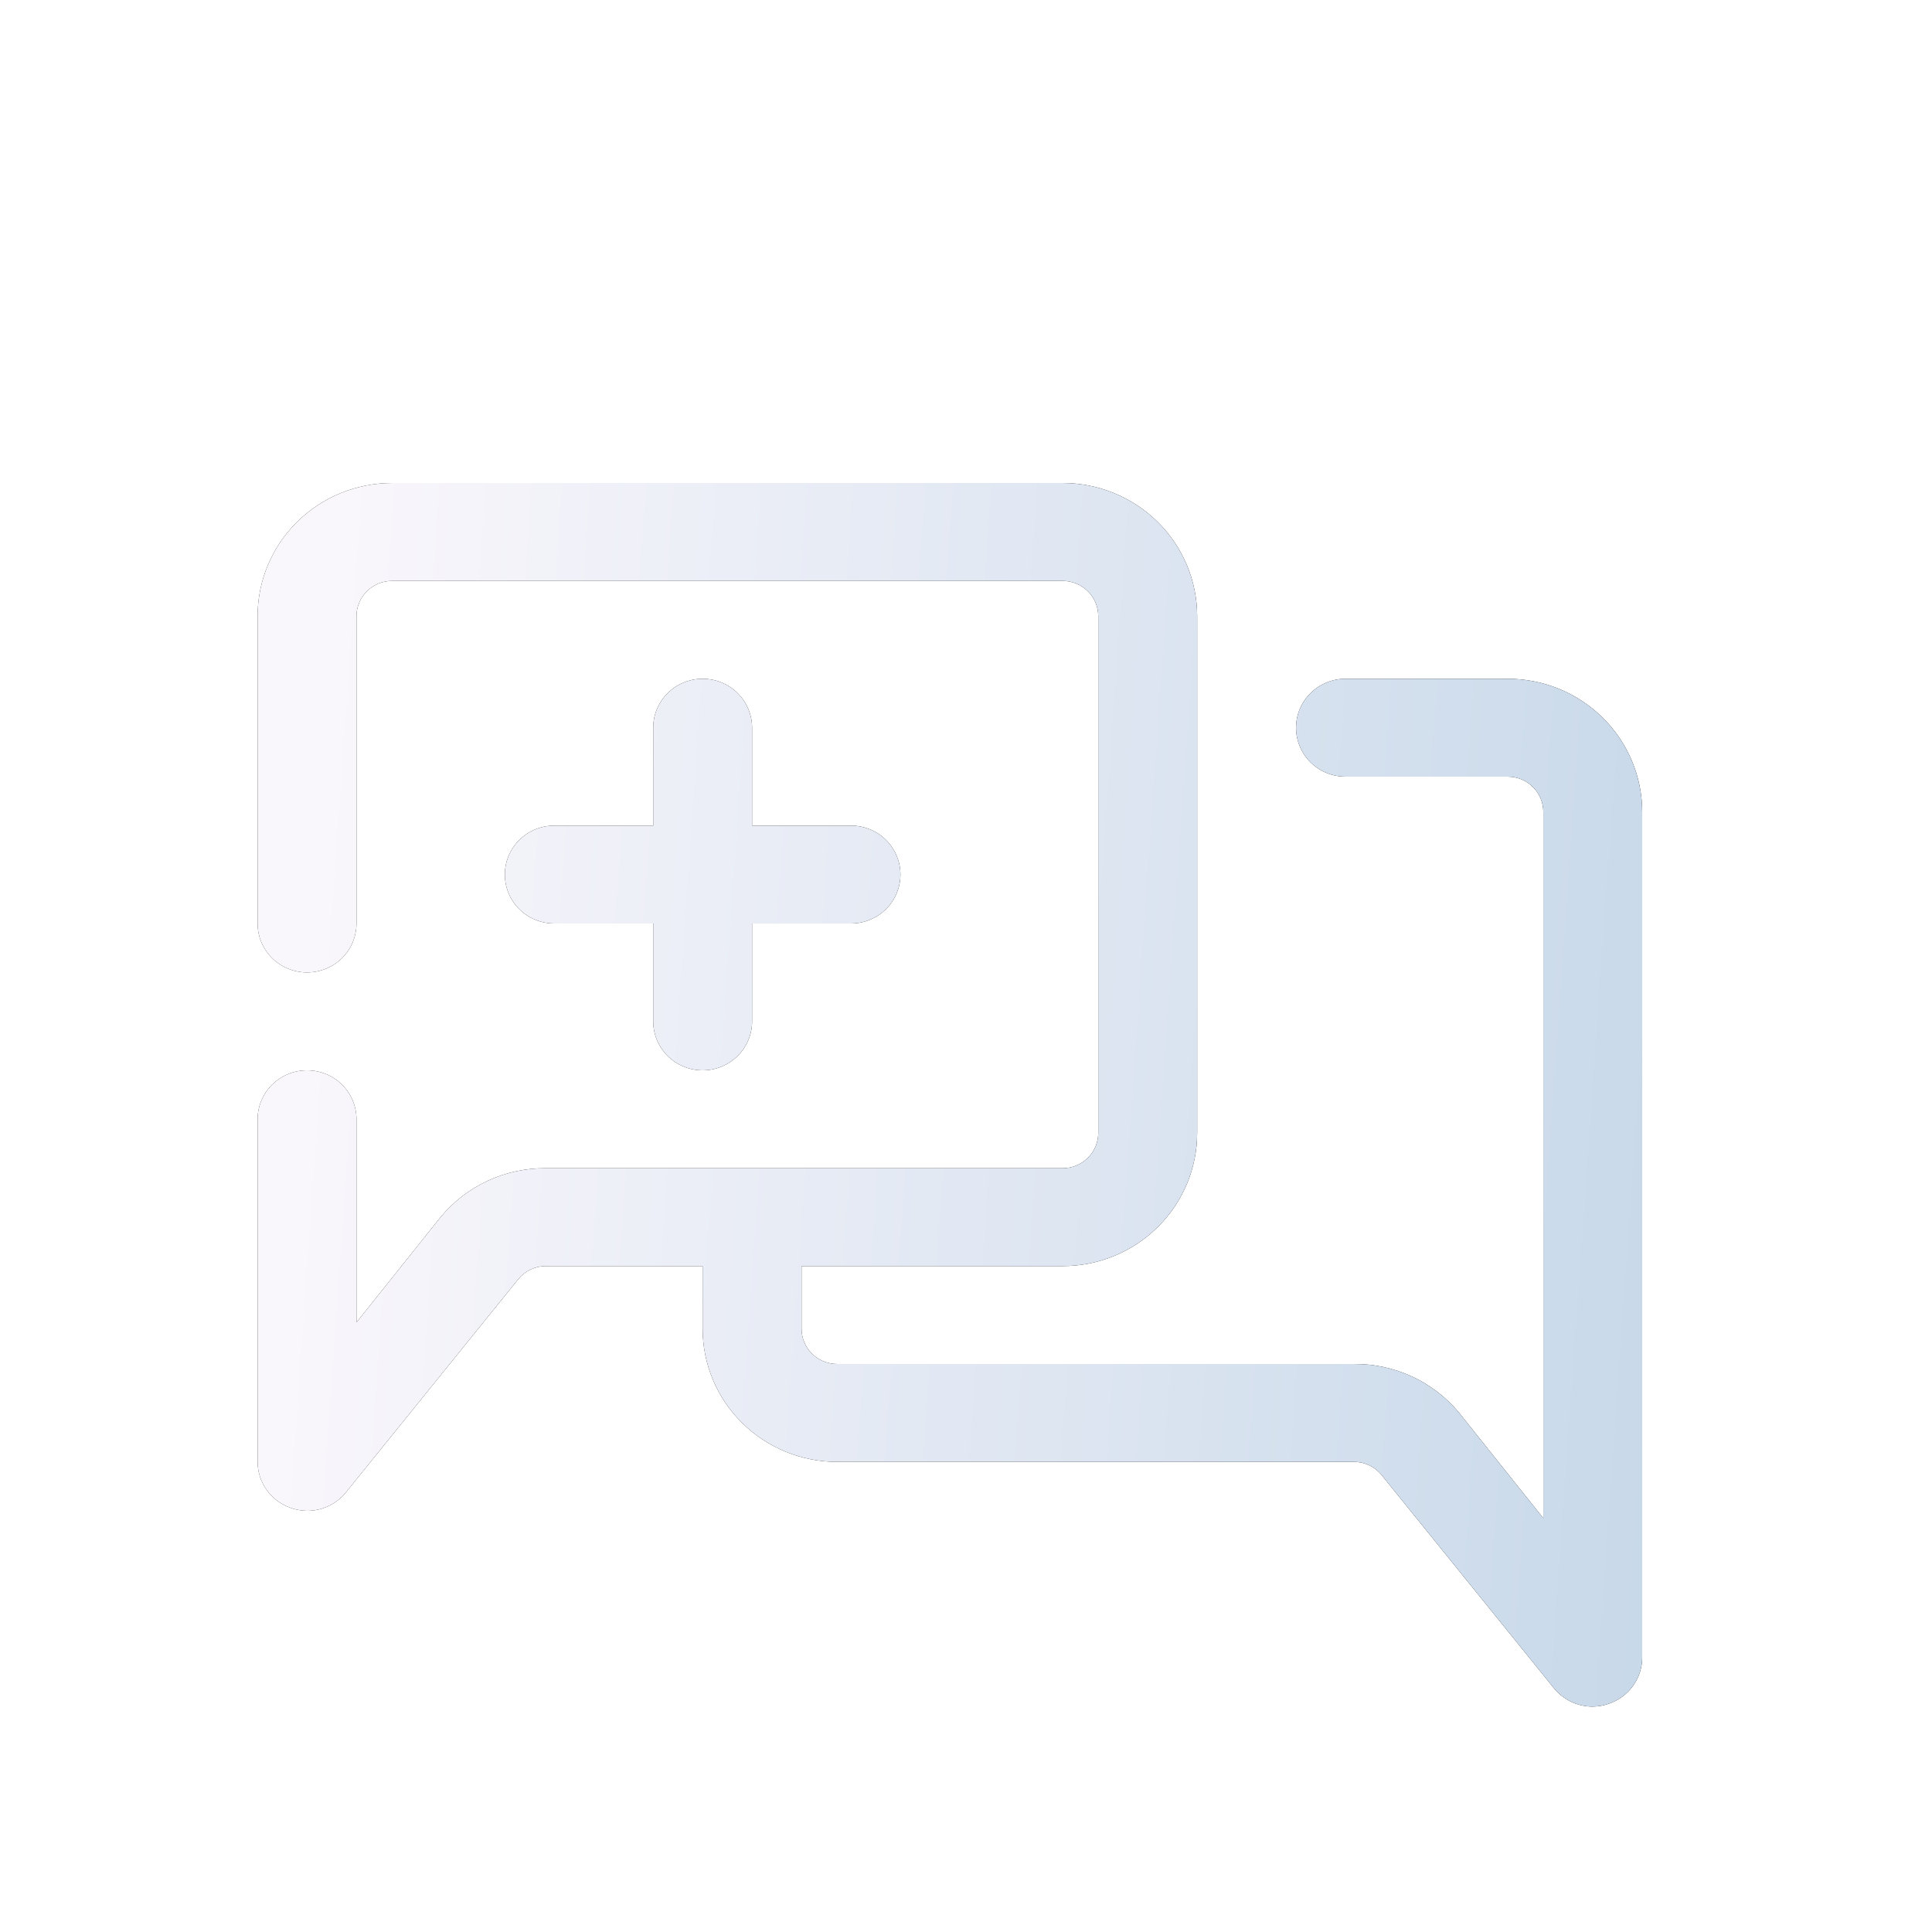 <svg width="60" height="60" viewBox="0 0 60 60" fill="none" xmlns="http://www.w3.org/2000/svg">
<g filter="url(#filter0_d_2374_6167)">
<path d="M46.823 17.08H41.786C41.378 17.08 40.988 17.24 40.7 17.525C40.412 17.81 40.25 18.197 40.25 18.6C40.25 19.003 40.412 19.39 40.7 19.675C40.988 19.96 41.378 20.12 41.786 20.12H46.823C47.116 20.12 47.397 20.235 47.605 20.441C47.812 20.646 47.929 20.924 47.929 21.214V43.148L45.318 39.88C44.922 39.4 44.423 39.015 43.857 38.752C43.291 38.489 42.672 38.355 42.047 38.36H25.999C25.705 38.36 25.424 38.245 25.217 38.039C25.009 37.834 24.893 37.556 24.893 37.266V35.32H33.001C34.109 35.32 35.172 34.884 35.955 34.109C36.739 33.334 37.179 32.282 37.179 31.186V15.134C37.179 14.038 36.739 12.986 35.955 12.211C35.172 11.436 34.109 11 33.001 11H12.177C11.069 11 10.007 11.436 9.223 12.211C8.44 12.986 8 14.038 8 15.134V24.68C8 25.083 8.162 25.47 8.45 25.755C8.738 26.04 9.128 26.2 9.536 26.2C9.943 26.2 10.334 26.04 10.622 25.755C10.91 25.47 11.071 25.083 11.071 24.68V15.134C11.071 14.844 11.188 14.566 11.395 14.361C11.603 14.155 11.884 14.04 12.177 14.04H33.001C33.295 14.04 33.576 14.155 33.783 14.361C33.991 14.566 34.107 14.844 34.107 15.134V31.186C34.107 31.476 33.991 31.754 33.783 31.959C33.576 32.165 33.295 32.28 33.001 32.28H16.953C16.328 32.275 15.709 32.409 15.143 32.672C14.577 32.935 14.078 33.32 13.682 33.8L11.071 37.068V30.76C11.071 30.357 10.91 29.97 10.622 29.685C10.334 29.4 9.943 29.24 9.536 29.24C9.128 29.24 8.738 29.4 8.45 29.685C8.162 29.97 8 30.357 8 30.76V41.4C8.001 41.714 8.101 42.02 8.285 42.276C8.469 42.532 8.729 42.725 9.029 42.829C9.191 42.887 9.363 42.918 9.536 42.92C9.765 42.921 9.992 42.871 10.199 42.773C10.406 42.676 10.589 42.534 10.734 42.358L16.093 35.73C16.196 35.602 16.326 35.498 16.475 35.427C16.624 35.356 16.788 35.319 16.953 35.32H21.821V37.266C21.821 38.362 22.262 39.414 23.045 40.189C23.828 40.964 24.891 41.4 25.999 41.4H42.047C42.212 41.399 42.376 41.436 42.525 41.507C42.674 41.578 42.804 41.682 42.907 41.81L48.266 48.438C48.411 48.614 48.594 48.756 48.801 48.853C49.008 48.951 49.235 49.001 49.464 49C49.637 48.998 49.809 48.967 49.971 48.909C50.271 48.805 50.531 48.612 50.715 48.356C50.899 48.1 50.999 47.794 51 47.48V21.214C51 20.118 50.56 19.066 49.776 18.291C48.993 17.516 47.931 17.08 46.823 17.08Z" fill="black"/>
<path d="M46.823 17.08H41.786C41.378 17.08 40.988 17.24 40.7 17.525C40.412 17.81 40.25 18.197 40.25 18.6C40.25 19.003 40.412 19.39 40.7 19.675C40.988 19.96 41.378 20.12 41.786 20.12H46.823C47.116 20.12 47.397 20.235 47.605 20.441C47.812 20.646 47.929 20.924 47.929 21.214V43.148L45.318 39.88C44.922 39.4 44.423 39.015 43.857 38.752C43.291 38.489 42.672 38.355 42.047 38.36H25.999C25.705 38.36 25.424 38.245 25.217 38.039C25.009 37.834 24.893 37.556 24.893 37.266V35.32H33.001C34.109 35.32 35.172 34.884 35.955 34.109C36.739 33.334 37.179 32.282 37.179 31.186V15.134C37.179 14.038 36.739 12.986 35.955 12.211C35.172 11.436 34.109 11 33.001 11H12.177C11.069 11 10.007 11.436 9.223 12.211C8.44 12.986 8 14.038 8 15.134V24.68C8 25.083 8.162 25.47 8.45 25.755C8.738 26.04 9.128 26.2 9.536 26.2C9.943 26.2 10.334 26.04 10.622 25.755C10.91 25.47 11.071 25.083 11.071 24.68V15.134C11.071 14.844 11.188 14.566 11.395 14.361C11.603 14.155 11.884 14.04 12.177 14.04H33.001C33.295 14.04 33.576 14.155 33.783 14.361C33.991 14.566 34.107 14.844 34.107 15.134V31.186C34.107 31.476 33.991 31.754 33.783 31.959C33.576 32.165 33.295 32.28 33.001 32.28H16.953C16.328 32.275 15.709 32.409 15.143 32.672C14.577 32.935 14.078 33.32 13.682 33.8L11.071 37.068V30.76C11.071 30.357 10.91 29.97 10.622 29.685C10.334 29.4 9.943 29.24 9.536 29.24C9.128 29.24 8.738 29.4 8.45 29.685C8.162 29.97 8 30.357 8 30.76V41.4C8.001 41.714 8.101 42.02 8.285 42.276C8.469 42.532 8.729 42.725 9.029 42.829C9.191 42.887 9.363 42.918 9.536 42.92C9.765 42.921 9.992 42.871 10.199 42.773C10.406 42.676 10.589 42.534 10.734 42.358L16.093 35.73C16.196 35.602 16.326 35.498 16.475 35.427C16.624 35.356 16.788 35.319 16.953 35.32H21.821V37.266C21.821 38.362 22.262 39.414 23.045 40.189C23.828 40.964 24.891 41.4 25.999 41.4H42.047C42.212 41.399 42.376 41.436 42.525 41.507C42.674 41.578 42.804 41.682 42.907 41.81L48.266 48.438C48.411 48.614 48.594 48.756 48.801 48.853C49.008 48.951 49.235 49.001 49.464 49C49.637 48.998 49.809 48.967 49.971 48.909C50.271 48.805 50.531 48.612 50.715 48.356C50.899 48.1 50.999 47.794 51 47.48V21.214C51 20.118 50.56 19.066 49.776 18.291C48.993 17.516 47.931 17.08 46.823 17.08Z" fill="url(#paint0_linear_2374_6167)"/>
<path d="M21.821 17.08C21.414 17.08 21.023 17.24 20.735 17.525C20.448 17.81 20.286 18.197 20.286 18.6V21.64H17.214C16.807 21.64 16.416 21.8 16.128 22.085C15.84 22.37 15.679 22.757 15.679 23.16C15.679 23.563 15.84 23.95 16.128 24.235C16.416 24.52 16.807 24.68 17.214 24.68H20.286V27.72C20.286 28.123 20.448 28.51 20.735 28.795C21.023 29.08 21.414 29.24 21.821 29.24C22.229 29.24 22.619 29.08 22.907 28.795C23.195 28.51 23.357 28.123 23.357 27.72V24.68H26.429C26.836 24.68 27.227 24.52 27.515 24.235C27.802 23.95 27.964 23.563 27.964 23.16C27.964 22.757 27.802 22.37 27.515 22.085C27.227 21.8 26.836 21.64 26.429 21.64H23.357V18.6C23.357 18.197 23.195 17.81 22.907 17.525C22.619 17.24 22.229 17.08 21.821 17.08Z" fill="black"/>
<path d="M21.821 17.08C21.414 17.08 21.023 17.24 20.735 17.525C20.448 17.81 20.286 18.197 20.286 18.6V21.64H17.214C16.807 21.64 16.416 21.8 16.128 22.085C15.84 22.37 15.679 22.757 15.679 23.16C15.679 23.563 15.84 23.95 16.128 24.235C16.416 24.52 16.807 24.68 17.214 24.68H20.286V27.72C20.286 28.123 20.448 28.51 20.735 28.795C21.023 29.08 21.414 29.24 21.821 29.24C22.229 29.24 22.619 29.08 22.907 28.795C23.195 28.51 23.357 28.123 23.357 27.72V24.68H26.429C26.836 24.68 27.227 24.52 27.515 24.235C27.802 23.95 27.964 23.563 27.964 23.16C27.964 22.757 27.802 22.37 27.515 22.085C27.227 21.8 26.836 21.64 26.429 21.64H23.357V18.6C23.357 18.197 23.195 17.81 22.907 17.525C22.619 17.24 22.229 17.08 21.821 17.08Z" fill="url(#paint1_linear_2374_6167)"/>
</g>
<defs>
<filter id="filter0_d_2374_6167" x="2" y="9" width="55" height="50" filterUnits="userSpaceOnUse" color-interpolation-filters="sRGB">
<feFlood flood-opacity="0" result="BackgroundImageFix"/>
<feColorMatrix in="SourceAlpha" type="matrix" values="0 0 0 0 0 0 0 0 0 0 0 0 0 0 0 0 0 0 127 0" result="hardAlpha"/>
<feOffset dy="4"/>
<feGaussianBlur stdDeviation="3"/>
<feComposite in2="hardAlpha" operator="out"/>
<feColorMatrix type="matrix" values="0 0 0 0 0.003 0 0 0 0 0.011 0 0 0 0 0.212 0 0 0 0.19 0"/>
<feBlend mode="normal" in2="BackgroundImageFix" result="effect1_dropShadow_2374_6167"/>
<feBlend mode="normal" in="SourceGraphic" in2="effect1_dropShadow_2374_6167" result="shape"/>
</filter>
<linearGradient id="paint0_linear_2374_6167" x1="10.814" y1="0.526" x2="54.86" y2="3.61" gradientUnits="userSpaceOnUse">
<stop stop-color="#FAF7FC"/>
<stop offset="1" stop-color="#C7D8E9"/>
</linearGradient>
<linearGradient id="paint1_linear_2374_6167" x1="10.814" y1="0.526" x2="54.86" y2="3.61" gradientUnits="userSpaceOnUse">
<stop stop-color="#FAF7FC"/>
<stop offset="1" stop-color="#C7D8E9"/>
</linearGradient>
</defs>
</svg>
